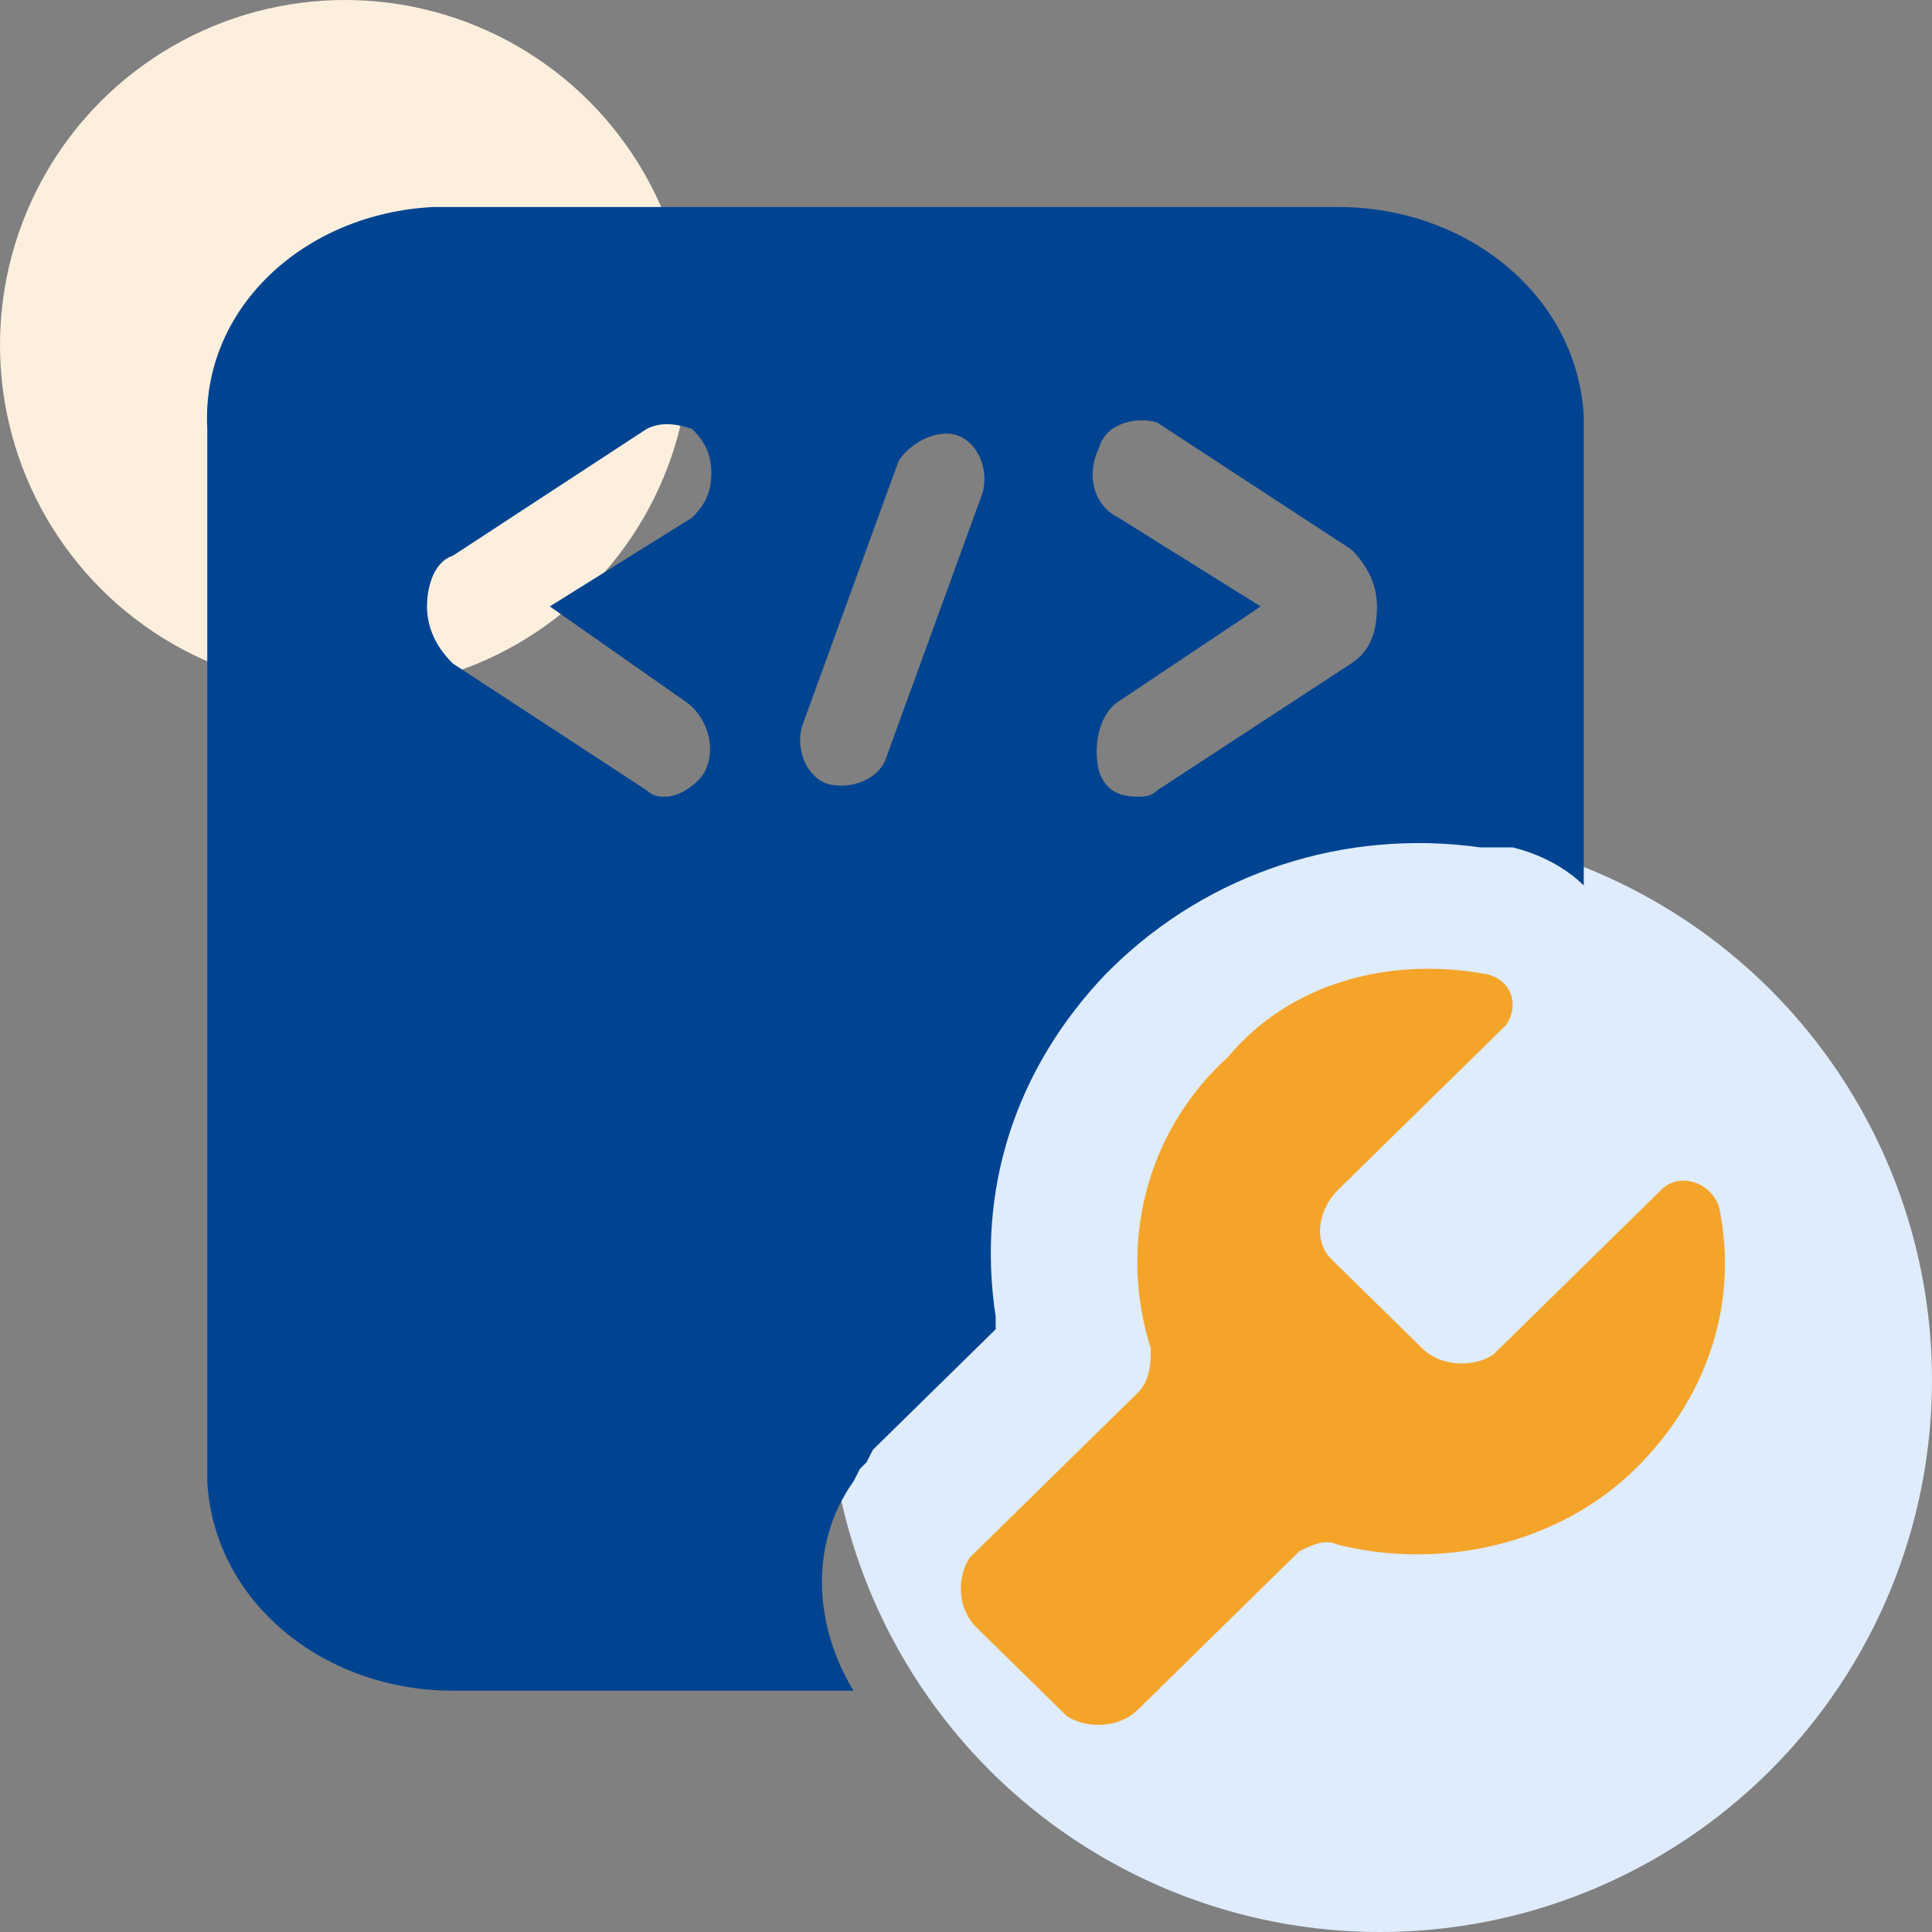 <?xml version="1.0" encoding="UTF-8"?>
<svg width="56px" height="56px" viewBox="0 0 56 56" version="1.1" xmlns="http://www.w3.org/2000/svg" xmlns:xlink="http://www.w3.org/1999/xlink">
    <rect x="0" y="0" width="56" height="56" fill="#808080" stroke="none"/>
    <title>sz-hexin-jishu</title>
    <g id="页面-1" stroke="none" stroke-width="1" fill="none" fill-rule="evenodd">
        <g id="1.1.1数字实战活动-终版" transform="translate(-1115, -3375)">
            <g id="编组-5" transform="translate(240, 2937)">
                <g id="sz-hexin-jishu" transform="translate(875, 438)">
                    <circle id="椭圆形备份-28" fill="#DEECFC" cx="40" cy="40" r="16"></circle>
                    <circle id="椭圆形备份-29" fill="#FCEFDE" cx="10" cy="10" r="10"></circle>
                    <path d="M38.788,6 C42.534,6 45.718,8.573 45.906,12.065 L45.906,25.665 C45.344,25.114 44.595,24.746 43.845,24.562 L42.909,24.562 C38.975,24.011 35.042,25.297 32.232,28.054 L32.045,28.238 C29.422,30.995 28.299,34.486 28.86,38.162 L28.86,38.53 L25.302,42.022 L25.114,42.389 L24.927,42.573 L24.739,42.94 C23.428,44.778 23.616,47.168 24.739,49.005 L13.126,49.005 C9.38,49.005 6.196,46.432 6.008,42.94 L6.008,12.432 C5.821,8.941 8.818,6.184 12.564,6 L38.788,6 Z M18.746,12.432 L13.126,16.108 C12.564,16.292 12.377,17.027 12.377,17.578 C12.377,18.313 12.752,18.865 13.126,19.233 L18.746,22.908 C18.933,23.092 19.12,23.092 19.308,23.092 C19.682,23.092 20.244,22.724 20.431,22.357 C20.806,21.622 20.431,20.703 19.869,20.335 L15.936,17.578 L20.057,15.005 C20.431,14.638 20.619,14.27 20.619,13.719 C20.619,13.168 20.431,12.8 20.057,12.432 C19.495,12.249 19.12,12.249 18.746,12.432 Z M31.857,12.984 C31.483,13.719 31.67,14.638 32.419,15.005 L36.54,17.578 L32.419,20.335 C31.857,20.703 31.67,21.622 31.857,22.357 C32.045,22.908 32.419,23.092 32.981,23.092 C33.169,23.092 33.356,23.092 33.543,22.908 L39.163,19.233 C39.724,18.865 39.912,18.313 39.912,17.578 C39.912,16.843 39.537,16.292 39.163,15.924 L33.543,12.249 C32.981,12.065 32.045,12.249 31.857,12.984 Z M26.051,13.351 L23.241,21.07 C23.054,21.805 23.428,22.54 23.99,22.724 C24.739,22.908 25.489,22.54 25.676,21.989 L28.486,14.27 C28.673,13.535 28.299,12.8 27.737,12.616 C27.175,12.432 26.425,12.8 26.051,13.351 Z" id="Fill-1" fill="#004491"></path>
                    <path d="M43.096,28.238 C43.845,28.422 44.033,29.157 43.658,29.708 L43.471,29.892 L38.788,34.486 C38.226,35.038 38.039,35.957 38.601,36.508 L41.223,39.081 C41.785,39.633 42.721,39.633 43.284,39.265 L48.154,34.486 C48.715,33.935 49.652,34.303 49.839,35.038 C50.401,37.795 49.465,40.551 47.404,42.573 C45.157,44.778 41.785,45.514 38.788,44.778 C38.413,44.595 38.039,44.778 37.664,44.962 L32.981,49.557 C32.419,50.108 31.483,50.108 30.921,49.741 L28.299,47.168 C27.737,46.616 27.737,45.697 28.111,45.146 L32.981,40.368 C33.356,40 33.356,39.449 33.356,39.081 C32.419,36.14 33.169,32.833 35.604,30.627 C37.29,28.605 40.099,27.686 43.096,28.238 Z" id="路径" fill="#F5A42A"></path>
                </g>
            </g>
        </g>
    </g>
</svg>